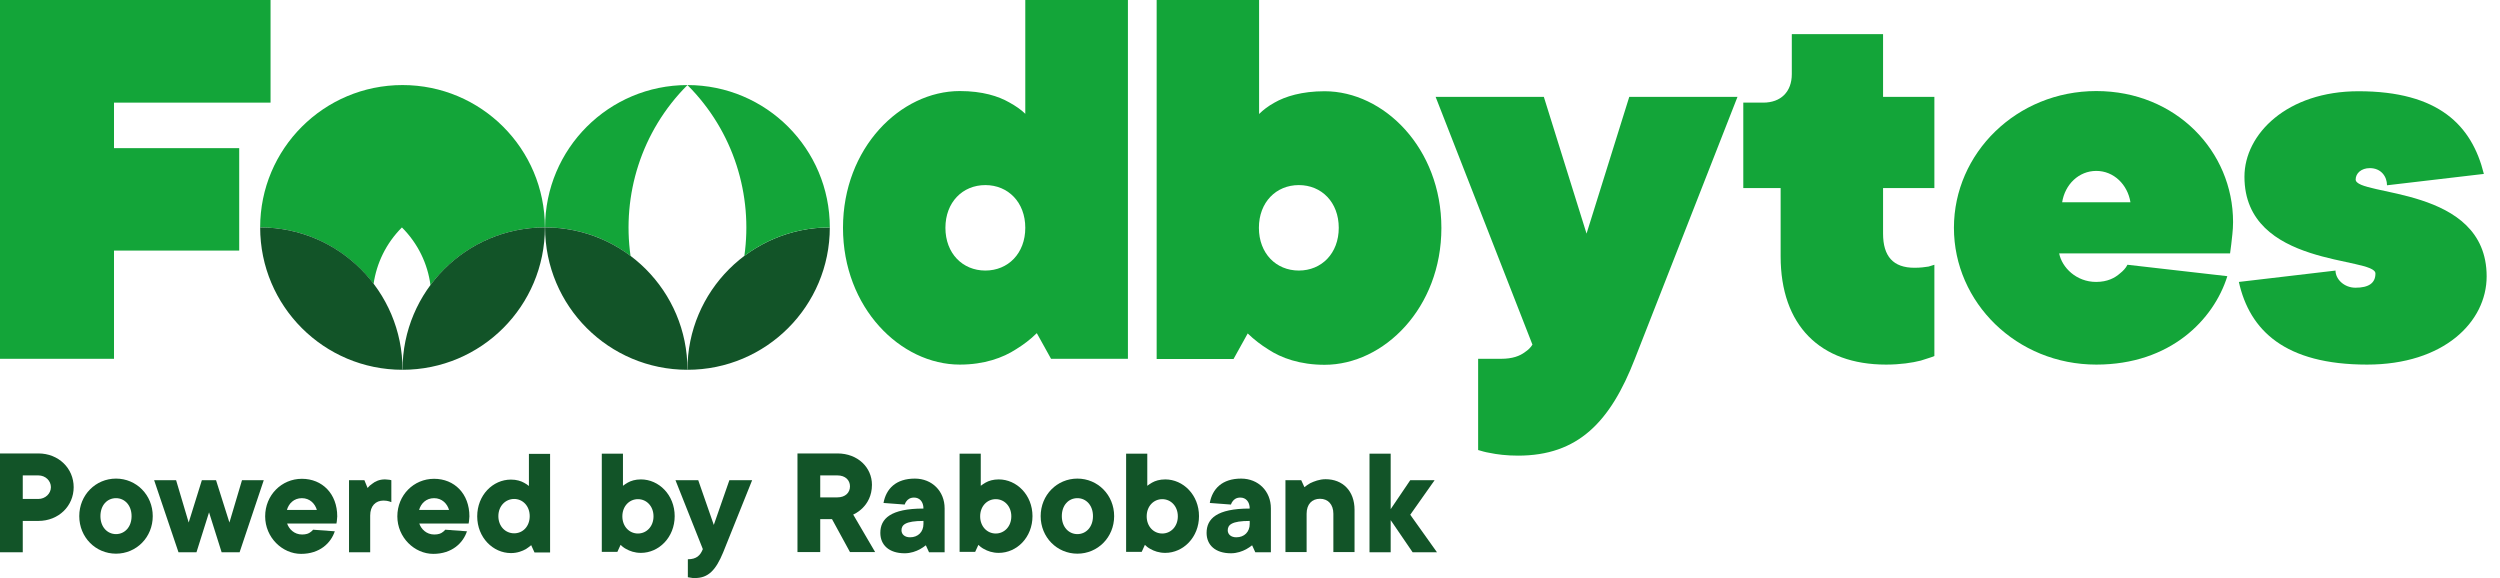 <svg width="173" height="40" viewBox="0 0 173 40" fill="none" xmlns="http://www.w3.org/2000/svg">
<path d="M2.653 34.528C3.136 34.528 3.523 34.155 3.523 33.713C3.523 33.271 3.15 32.898 2.653 32.898H1.575V34.528H2.653ZM0 31.378H2.653C4.062 31.378 5.098 32.414 5.098 33.713C5.098 35.012 4.062 36.048 2.653 36.048H1.575V38.218H0V31.392V31.378Z" fill="#125428"/>
<path d="M8.028 34.473C7.42 34.473 6.95 34.957 6.95 35.717C6.95 36.477 7.434 36.96 8.028 36.96C8.622 36.96 9.105 36.477 9.105 35.717C9.105 34.957 8.622 34.473 8.028 34.473ZM8.028 33.119C9.437 33.119 10.57 34.252 10.57 35.717C10.57 37.181 9.437 38.314 8.028 38.314C6.618 38.314 5.485 37.181 5.485 35.717C5.485 34.252 6.618 33.119 8.028 33.119Z" fill="#125428"/>
<path d="M10.666 33.23H12.186L13.057 36.159L13.969 33.23H14.95L15.876 36.159L16.746 33.23H18.252L16.58 38.218H15.337L14.466 35.454L13.596 38.218H12.352L10.666 33.23Z" fill="#125428"/>
<path d="M21.927 35.288C21.803 34.86 21.444 34.473 20.891 34.473C20.338 34.473 19.979 34.846 19.855 35.288H21.914H21.927ZM23.171 36.753C22.909 37.568 22.135 38.328 20.836 38.328C19.537 38.328 18.349 37.195 18.349 35.731C18.349 34.266 19.482 33.133 20.891 33.133C22.3 33.133 23.337 34.169 23.337 35.731C23.337 35.855 23.309 35.952 23.309 36.062L23.282 36.228H19.869C19.993 36.601 20.352 36.988 20.905 36.988C21.181 36.988 21.375 36.919 21.485 36.822C21.554 36.781 21.61 36.725 21.665 36.656L23.185 36.767L23.171 36.753Z" fill="#125428"/>
<path d="M24.138 33.23H25.216L25.437 33.768C25.52 33.658 25.63 33.561 25.755 33.478C25.962 33.312 26.252 33.174 26.639 33.174C26.763 33.174 26.874 33.202 26.957 33.202L27.081 33.23V34.749L26.929 34.694C26.832 34.666 26.708 34.639 26.542 34.639C25.99 34.639 25.617 35.012 25.617 35.675V38.218H24.152V33.23H24.138Z" fill="#125428"/>
<path d="M31.074 35.288C30.95 34.86 30.591 34.473 30.038 34.473C29.485 34.473 29.126 34.846 29.002 35.288H31.06H31.074ZM32.318 36.753C32.055 37.568 31.281 38.328 29.983 38.328C28.684 38.328 27.496 37.195 27.496 35.731C27.496 34.266 28.629 33.133 30.038 33.133C31.447 33.133 32.483 34.169 32.483 35.731C32.483 35.855 32.456 35.952 32.456 36.062L32.428 36.228H29.015C29.14 36.601 29.499 36.988 30.052 36.988C30.328 36.988 30.521 36.919 30.632 36.822C30.701 36.781 30.756 36.725 30.812 36.656L32.331 36.767L32.318 36.753Z" fill="#125428"/>
<path d="M36.656 35.717C36.656 35.012 36.173 34.528 35.579 34.528C34.984 34.528 34.487 35.012 34.487 35.717C34.487 36.421 34.971 36.905 35.579 36.905C36.187 36.905 36.656 36.421 36.656 35.717ZM36.767 37.72C36.642 37.817 36.532 37.913 36.394 37.996C36.145 38.135 35.8 38.273 35.358 38.273C34.114 38.273 33.023 37.195 33.023 35.73C33.023 34.266 34.1 33.188 35.358 33.188C35.744 33.188 36.048 33.285 36.269 33.409C36.394 33.478 36.504 33.547 36.601 33.63V31.406H38.066V38.231H36.988L36.767 37.748V37.72Z" fill="#125428"/>
<path d="M45.223 35.731C45.223 35.026 44.739 34.542 44.145 34.542C43.551 34.542 43.067 35.026 43.067 35.731C43.067 36.435 43.551 36.919 44.145 36.919C44.739 36.919 45.223 36.435 45.223 35.731ZM41.644 31.392H43.109V33.617C43.206 33.548 43.316 33.465 43.441 33.396C43.662 33.271 43.965 33.175 44.352 33.175C45.596 33.175 46.688 34.252 46.688 35.717C46.688 37.181 45.596 38.259 44.352 38.259C43.924 38.259 43.579 38.135 43.316 37.983C43.178 37.914 43.04 37.803 42.943 37.706L42.722 38.19H41.644V31.364V31.392Z" fill="#125428"/>
<path d="M47.599 38.701C48.207 38.701 48.47 38.425 48.636 37.997L46.743 33.23H48.318L49.395 36.325L50.473 33.23H52.048L50.045 38.218C49.534 39.461 49.009 40 48.097 40C47.972 40 47.876 40 47.765 39.972L47.599 39.945V38.701Z" fill="#125428"/>
<path d="M57.948 34.418C58.501 34.418 58.819 34.086 58.819 33.658C58.819 33.23 58.501 32.898 57.948 32.898H56.76V34.418H57.948ZM55.185 31.378H57.948C59.371 31.378 60.339 32.359 60.339 33.547C60.339 35.081 59.054 35.606 59.04 35.606L60.56 38.204H58.819L57.575 35.924H56.76V38.204H55.185V31.378Z" fill="#125428"/>
<path d="M63.903 36.048C62.646 36.048 62.383 36.325 62.383 36.698C62.383 36.974 62.604 37.181 62.977 37.181C63.53 37.181 63.903 36.808 63.903 36.256V36.035V36.048ZM64.069 37.734C63.944 37.831 63.806 37.927 63.654 38.01C63.392 38.148 63.032 38.287 62.604 38.287C61.513 38.287 60.919 37.706 60.919 36.877C60.919 35.896 61.623 35.192 63.903 35.192C63.903 34.708 63.627 34.432 63.254 34.432C62.977 34.432 62.825 34.556 62.728 34.681C62.673 34.749 62.632 34.832 62.604 34.915L61.139 34.805C61.319 33.824 61.996 33.119 63.309 33.119C64.497 33.119 65.368 33.99 65.368 35.178V38.218H64.29L64.069 37.734Z" fill="#125428"/>
<path d="M69.983 35.731C69.983 35.026 69.499 34.542 68.905 34.542C68.311 34.542 67.827 35.026 67.827 35.731C67.827 36.435 68.311 36.919 68.905 36.919C69.499 36.919 69.983 36.435 69.983 35.731ZM66.404 31.392H67.869V33.617C67.966 33.548 68.076 33.465 68.201 33.396C68.422 33.271 68.725 33.175 69.112 33.175C70.356 33.175 71.448 34.252 71.448 35.717C71.448 37.181 70.37 38.259 69.112 38.259C68.684 38.259 68.339 38.135 68.076 37.983C67.938 37.914 67.8 37.803 67.703 37.706L67.482 38.19H66.404V31.364V31.392Z" fill="#125428"/>
<path d="M74.556 34.473C73.948 34.473 73.478 34.957 73.478 35.717C73.478 36.477 73.962 36.96 74.556 36.96C75.15 36.96 75.634 36.477 75.634 35.717C75.634 34.957 75.15 34.473 74.556 34.473ZM74.556 33.119C75.966 33.119 77.099 34.252 77.099 35.717C77.099 37.181 75.966 38.314 74.556 38.314C73.147 38.314 72.014 37.181 72.014 35.717C72.014 34.252 73.147 33.119 74.556 33.119Z" fill="#125428"/>
<path d="M81.506 35.731C81.506 35.026 81.022 34.542 80.428 34.542C79.834 34.542 79.351 35.026 79.351 35.731C79.351 36.435 79.834 36.919 80.428 36.919C81.022 36.919 81.506 36.435 81.506 35.731ZM77.927 31.392H79.392V33.617C79.489 33.548 79.599 33.465 79.724 33.396C79.945 33.271 80.249 33.175 80.636 33.175C81.879 33.175 82.971 34.252 82.971 35.717C82.971 37.181 81.879 38.259 80.636 38.259C80.207 38.259 79.862 38.135 79.599 37.983C79.461 37.914 79.323 37.803 79.226 37.706L79.005 38.19H77.927V31.364V31.392Z" fill="#125428"/>
<path d="M86.48 36.048C85.223 36.048 84.96 36.325 84.96 36.698C84.96 36.974 85.181 37.181 85.554 37.181C86.107 37.181 86.48 36.808 86.48 36.256V36.035V36.048ZM86.646 37.734C86.522 37.831 86.383 37.927 86.231 38.01C85.969 38.148 85.61 38.287 85.181 38.287C84.09 38.287 83.496 37.706 83.496 36.877C83.496 35.896 84.2 35.192 86.48 35.192C86.48 34.708 86.204 34.432 85.831 34.432C85.554 34.432 85.402 34.556 85.306 34.681C85.25 34.749 85.209 34.832 85.181 34.915L83.717 34.805C83.896 33.824 84.573 33.119 85.886 33.119C87.074 33.119 87.945 33.99 87.945 35.178V38.218H86.867L86.646 37.734Z" fill="#125428"/>
<path d="M88.967 33.23H90.045L90.266 33.713C90.39 33.617 90.515 33.52 90.667 33.437C90.929 33.313 91.302 33.161 91.731 33.161C92.919 33.161 93.734 33.976 93.734 35.275V38.204H92.269V35.551C92.269 34.902 91.896 34.515 91.344 34.515C90.791 34.515 90.418 34.888 90.418 35.551V38.204H88.953V33.216L88.967 33.23Z" fill="#125428"/>
<path d="M94.77 31.392H96.235V35.233L97.589 33.23H99.275L97.589 35.62L99.44 38.218H97.755L96.235 35.993V38.218H94.77V31.392Z" fill="#125428"/>
<path d="M0 0H18.722V7.102H7.889V10.252H16.553V17.34H7.889V24.829H0V0Z" fill="#13A539"/>
<path d="M70.95 15.765C70.95 13.996 69.762 12.808 68.186 12.808C66.611 12.808 65.423 13.996 65.423 15.765C65.423 17.534 66.611 18.722 68.186 18.722C69.762 18.722 70.95 17.534 70.95 15.765ZM71.737 23.061C71.309 23.489 70.826 23.848 70.314 24.166C69.402 24.76 68.103 25.23 66.418 25.23C62.314 25.23 58.335 21.292 58.335 15.765C58.335 10.238 62.314 6.301 66.418 6.301C67.993 6.301 69.098 6.66 69.844 7.088C70.273 7.323 70.674 7.599 70.95 7.876V0H78.052V24.829H72.732L71.751 23.061H71.737Z" fill="#13A539"/>
<path d="M92.642 15.765C92.642 13.996 91.454 12.808 89.879 12.808C88.304 12.808 87.116 13.996 87.116 15.765C87.116 17.534 88.304 18.722 89.879 18.722C91.454 18.722 92.642 17.534 92.642 15.765ZM80.028 0H87.129V7.889C87.406 7.613 87.765 7.337 88.193 7.102C88.939 6.674 90.086 6.314 91.661 6.314C95.765 6.314 99.744 10.252 99.744 15.779C99.744 21.306 95.765 25.244 91.661 25.244C89.962 25.244 88.663 24.774 87.765 24.18C87.254 23.862 86.784 23.503 86.342 23.074L85.361 24.843H80.041V0H80.028Z" fill="#13A539"/>
<path d="M102.301 24.829H103.876C104.663 24.829 105.174 24.636 105.534 24.359C105.727 24.235 105.934 24.041 106.045 23.848L99.344 6.701H106.833L109.789 16.166L112.746 6.701H120.235L113.133 24.829C111.434 29.209 109.195 31.53 105.05 31.53C104.263 31.53 103.586 31.447 103.074 31.337C102.798 31.295 102.522 31.212 102.287 31.143V24.829H102.301Z" fill="#13A539"/>
<path d="M123.192 13.016H120.636V7.102H122.017C123.233 7.102 123.993 6.356 123.993 5.126V2.363H130.308V6.701H133.859V13.016H130.308V16.166C130.308 17.741 131.012 18.529 132.477 18.529C132.905 18.529 133.182 18.487 133.458 18.446L133.859 18.321V24.636C133.582 24.76 133.264 24.829 132.919 24.953C132.325 25.105 131.496 25.23 130.515 25.23C125.941 25.23 123.22 22.508 123.22 17.741V13.016H123.192Z" fill="#13A539"/>
<path d="M147.427 13.997C147.233 12.781 146.28 11.827 145.064 11.827C143.848 11.827 142.895 12.767 142.701 13.997H147.427ZM154.128 19.123C153.188 22.121 150.19 25.23 145.064 25.23C139.551 25.23 135.212 20.933 135.212 15.765C135.212 10.598 139.551 6.301 145.064 6.301C150.577 6.301 154.528 10.473 154.528 15.364C154.528 15.959 154.446 16.47 154.404 16.898L154.321 17.534H142.494C142.687 18.515 143.682 19.509 145.05 19.509C145.838 19.509 146.349 19.233 146.708 18.915C146.902 18.763 147.109 18.556 147.219 18.321L154.114 19.109L154.128 19.123Z" fill="#13A539"/>
<path d="M161.617 18.722C161.617 19.316 162.211 19.91 162.998 19.91C163.91 19.91 164.38 19.593 164.38 18.929C164.38 17.741 155.316 18.529 155.316 12.228C155.316 9.271 158.273 6.314 163.206 6.314C168.76 6.314 171.054 8.677 171.883 12.035L165.181 12.822C165.181 12.228 164.781 11.634 163.993 11.634C163.399 11.634 163.012 11.993 163.012 12.421C163.012 13.61 172.076 12.822 172.076 19.123C172.076 22.273 169.119 25.23 163.8 25.23C158.121 25.23 155.675 22.867 154.929 19.51L161.63 18.722H161.617Z" fill="#13A539"/>
<path d="M27.855 5.886C22.411 5.886 18.003 10.294 18.003 15.738C21.209 15.738 24.055 17.271 25.851 19.648C26.059 18.224 26.708 16.843 27.813 15.738C28.933 16.857 29.596 18.266 29.789 19.73C31.585 17.313 34.459 15.738 37.706 15.738C37.706 10.294 33.299 5.886 27.855 5.886Z" fill="#13A539"/>
<path d="M27.855 25.589C27.855 20.145 32.263 15.738 37.707 15.738C37.707 21.181 33.299 25.589 27.855 25.589Z" fill="#125428"/>
<path d="M27.855 25.589C27.855 20.145 23.447 15.738 18.003 15.738C18.003 21.181 22.411 25.589 27.855 25.589Z" fill="#125428"/>
<path d="M47.572 5.886C42.128 5.886 37.72 10.294 37.72 15.738C39.945 15.738 41.99 16.47 43.634 17.713C43.04 13.527 44.352 9.105 47.572 5.886Z" fill="#13A539"/>
<path d="M47.571 25.589C47.571 20.145 51.979 15.738 57.423 15.738C57.423 21.181 53.015 25.589 47.571 25.589Z" fill="#125428"/>
<path d="M47.572 25.589C47.572 20.145 43.164 15.738 37.72 15.738C37.72 21.181 42.128 25.589 47.572 25.589Z" fill="#125428"/>
<path d="M51.509 17.713C53.153 16.47 55.198 15.738 57.423 15.738C57.423 10.294 53.015 5.886 47.571 5.886C50.791 9.105 52.103 13.527 51.509 17.713Z" fill="#13A539"/>
</svg>
